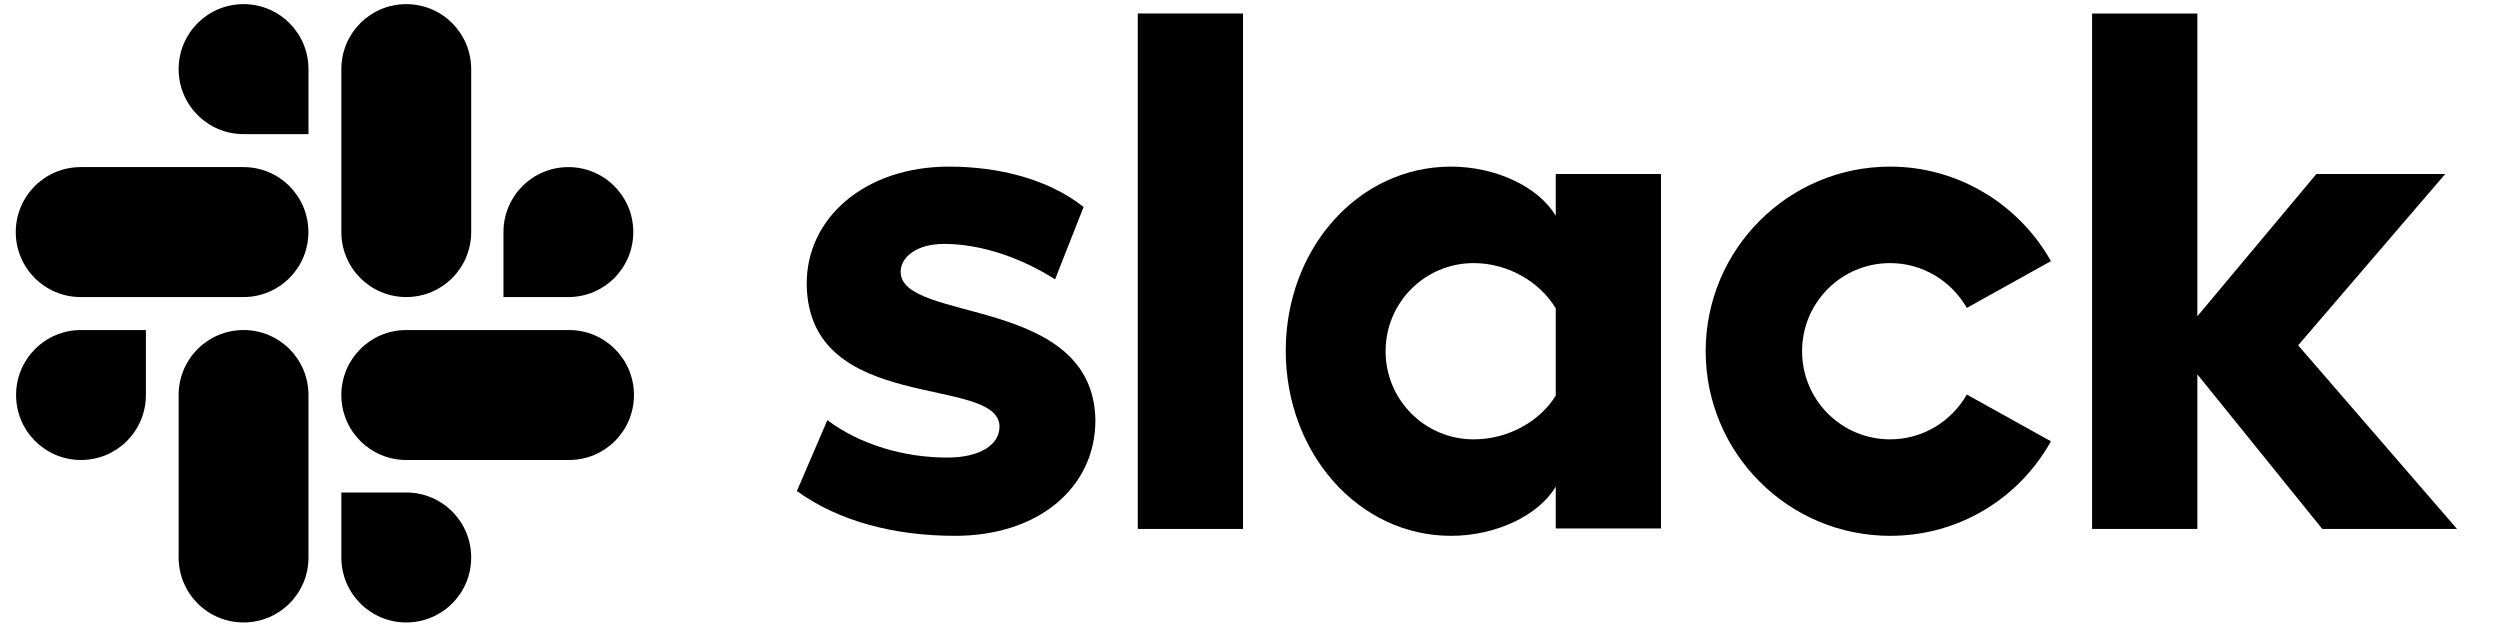 <svg width="130" height="33" viewBox="0 0 130 33" fill="none" xmlns="http://www.w3.org/2000/svg">
<path d="M41.438 25.534L43.023 21.848C44.736 23.128 47.013 23.793 49.263 23.793C50.925 23.793 51.974 23.153 51.974 22.18C51.948 19.467 42.026 21.591 41.949 14.782C41.923 11.326 44.992 8.664 49.34 8.664C51.923 8.664 54.506 9.304 56.347 10.763L54.864 14.526C53.176 13.451 51.079 12.683 49.084 12.683C47.729 12.683 46.834 13.323 46.834 14.142C46.859 16.804 56.858 15.345 56.961 21.848C56.961 25.38 53.969 27.863 49.672 27.863C46.527 27.863 43.637 27.121 41.438 25.534Z" fill="black"></path>
<path d="M102.275 20.516C101.482 21.899 99.999 22.846 98.285 22.846C95.754 22.846 93.708 20.798 93.708 18.264C93.708 15.729 95.754 13.681 98.285 13.681C99.999 13.681 101.482 14.629 102.275 16.011L106.648 13.579C105.011 10.661 101.866 8.664 98.285 8.664C92.992 8.664 88.695 12.964 88.695 18.264C88.695 23.563 92.992 27.863 98.285 27.863C101.891 27.863 105.011 25.892 106.648 22.948L102.275 20.516Z" fill="black"></path>
<path d="M59.164 0.702H64.637V27.505H59.164V0.702Z" fill="black"></path>
<path d="M108.789 0.702V27.505H114.262V19.466L120.758 27.505H127.765L119.504 17.956L127.151 9.048H120.451L114.262 16.446V0.702H108.789Z" fill="black"></path>
<path d="M80.899 20.567C80.107 21.873 78.47 22.846 76.629 22.846C74.097 22.846 72.051 20.798 72.051 18.264C72.051 15.729 74.097 13.681 76.629 13.681C78.47 13.681 80.107 14.705 80.899 16.036V20.567ZM80.899 9.048V11.224C80.004 9.713 77.779 8.664 75.452 8.664C70.644 8.664 66.859 12.913 66.859 18.238C66.859 23.563 70.644 27.863 75.452 27.863C77.779 27.863 80.004 26.814 80.899 25.303V27.479H86.372V9.048H80.899Z" fill="black"></path>
<g clip-path="url(#clip0_728_8643)">
<path d="M7.587 20.541C7.587 22.41 6.079 23.92 4.212 23.92C2.345 23.92 0.836 22.41 0.836 20.541C0.836 18.672 2.345 17.162 4.212 17.162H7.587V20.541Z" fill="black"></path>
<path d="M9.289 20.541C9.289 18.672 10.798 17.162 12.665 17.162C14.532 17.162 16.041 18.672 16.041 20.541V28.989C16.041 30.858 14.532 32.368 12.665 32.368C10.798 32.368 9.289 30.858 9.289 28.989V20.541Z" fill="black"></path>
<path d="M12.665 6.974C10.798 6.974 9.289 5.463 9.289 3.594C9.289 1.726 10.798 0.215 12.665 0.215C14.532 0.215 16.041 1.726 16.041 3.594V6.974H12.665Z" fill="black"></path>
<path d="M12.661 8.689C14.528 8.689 16.037 10.199 16.037 12.068C16.037 13.937 14.528 15.447 12.661 15.447H4.196C2.329 15.447 0.82 13.937 0.82 12.068C0.82 10.199 2.329 8.689 4.196 8.689H12.661Z" fill="black"></path>
<path d="M26.18 12.068C26.18 10.199 27.689 8.689 29.555 8.689C31.422 8.689 32.931 10.199 32.931 12.068C32.931 13.937 31.422 15.447 29.555 15.447H26.18V12.068Z" fill="black"></path>
<path d="M24.502 12.068C24.502 13.937 22.993 15.447 21.126 15.447C19.259 15.447 17.75 13.937 17.75 12.068V3.594C17.75 1.726 19.259 0.215 21.126 0.215C22.993 0.215 24.502 1.726 24.502 3.594V12.068Z" fill="black"></path>
<path d="M21.126 25.61C22.993 25.61 24.502 27.121 24.502 28.989C24.502 30.858 22.993 32.368 21.126 32.368C19.259 32.368 17.75 30.858 17.75 28.989V25.61H21.126Z" fill="black"></path>
<path d="M21.126 23.92C19.259 23.92 17.75 22.41 17.75 20.541C17.75 18.672 19.259 17.162 21.126 17.162H29.591C31.457 17.162 32.966 18.672 32.966 20.541C32.966 22.41 31.457 23.92 29.591 23.92H21.126Z" fill="black"></path>
</g>
<defs>
<clipPath id="clip0_728_8643">
<rect width="32.146" height="32.153" fill="white" transform="translate(0.82 0.215)"></rect>
</clipPath>
</defs>
</svg>
